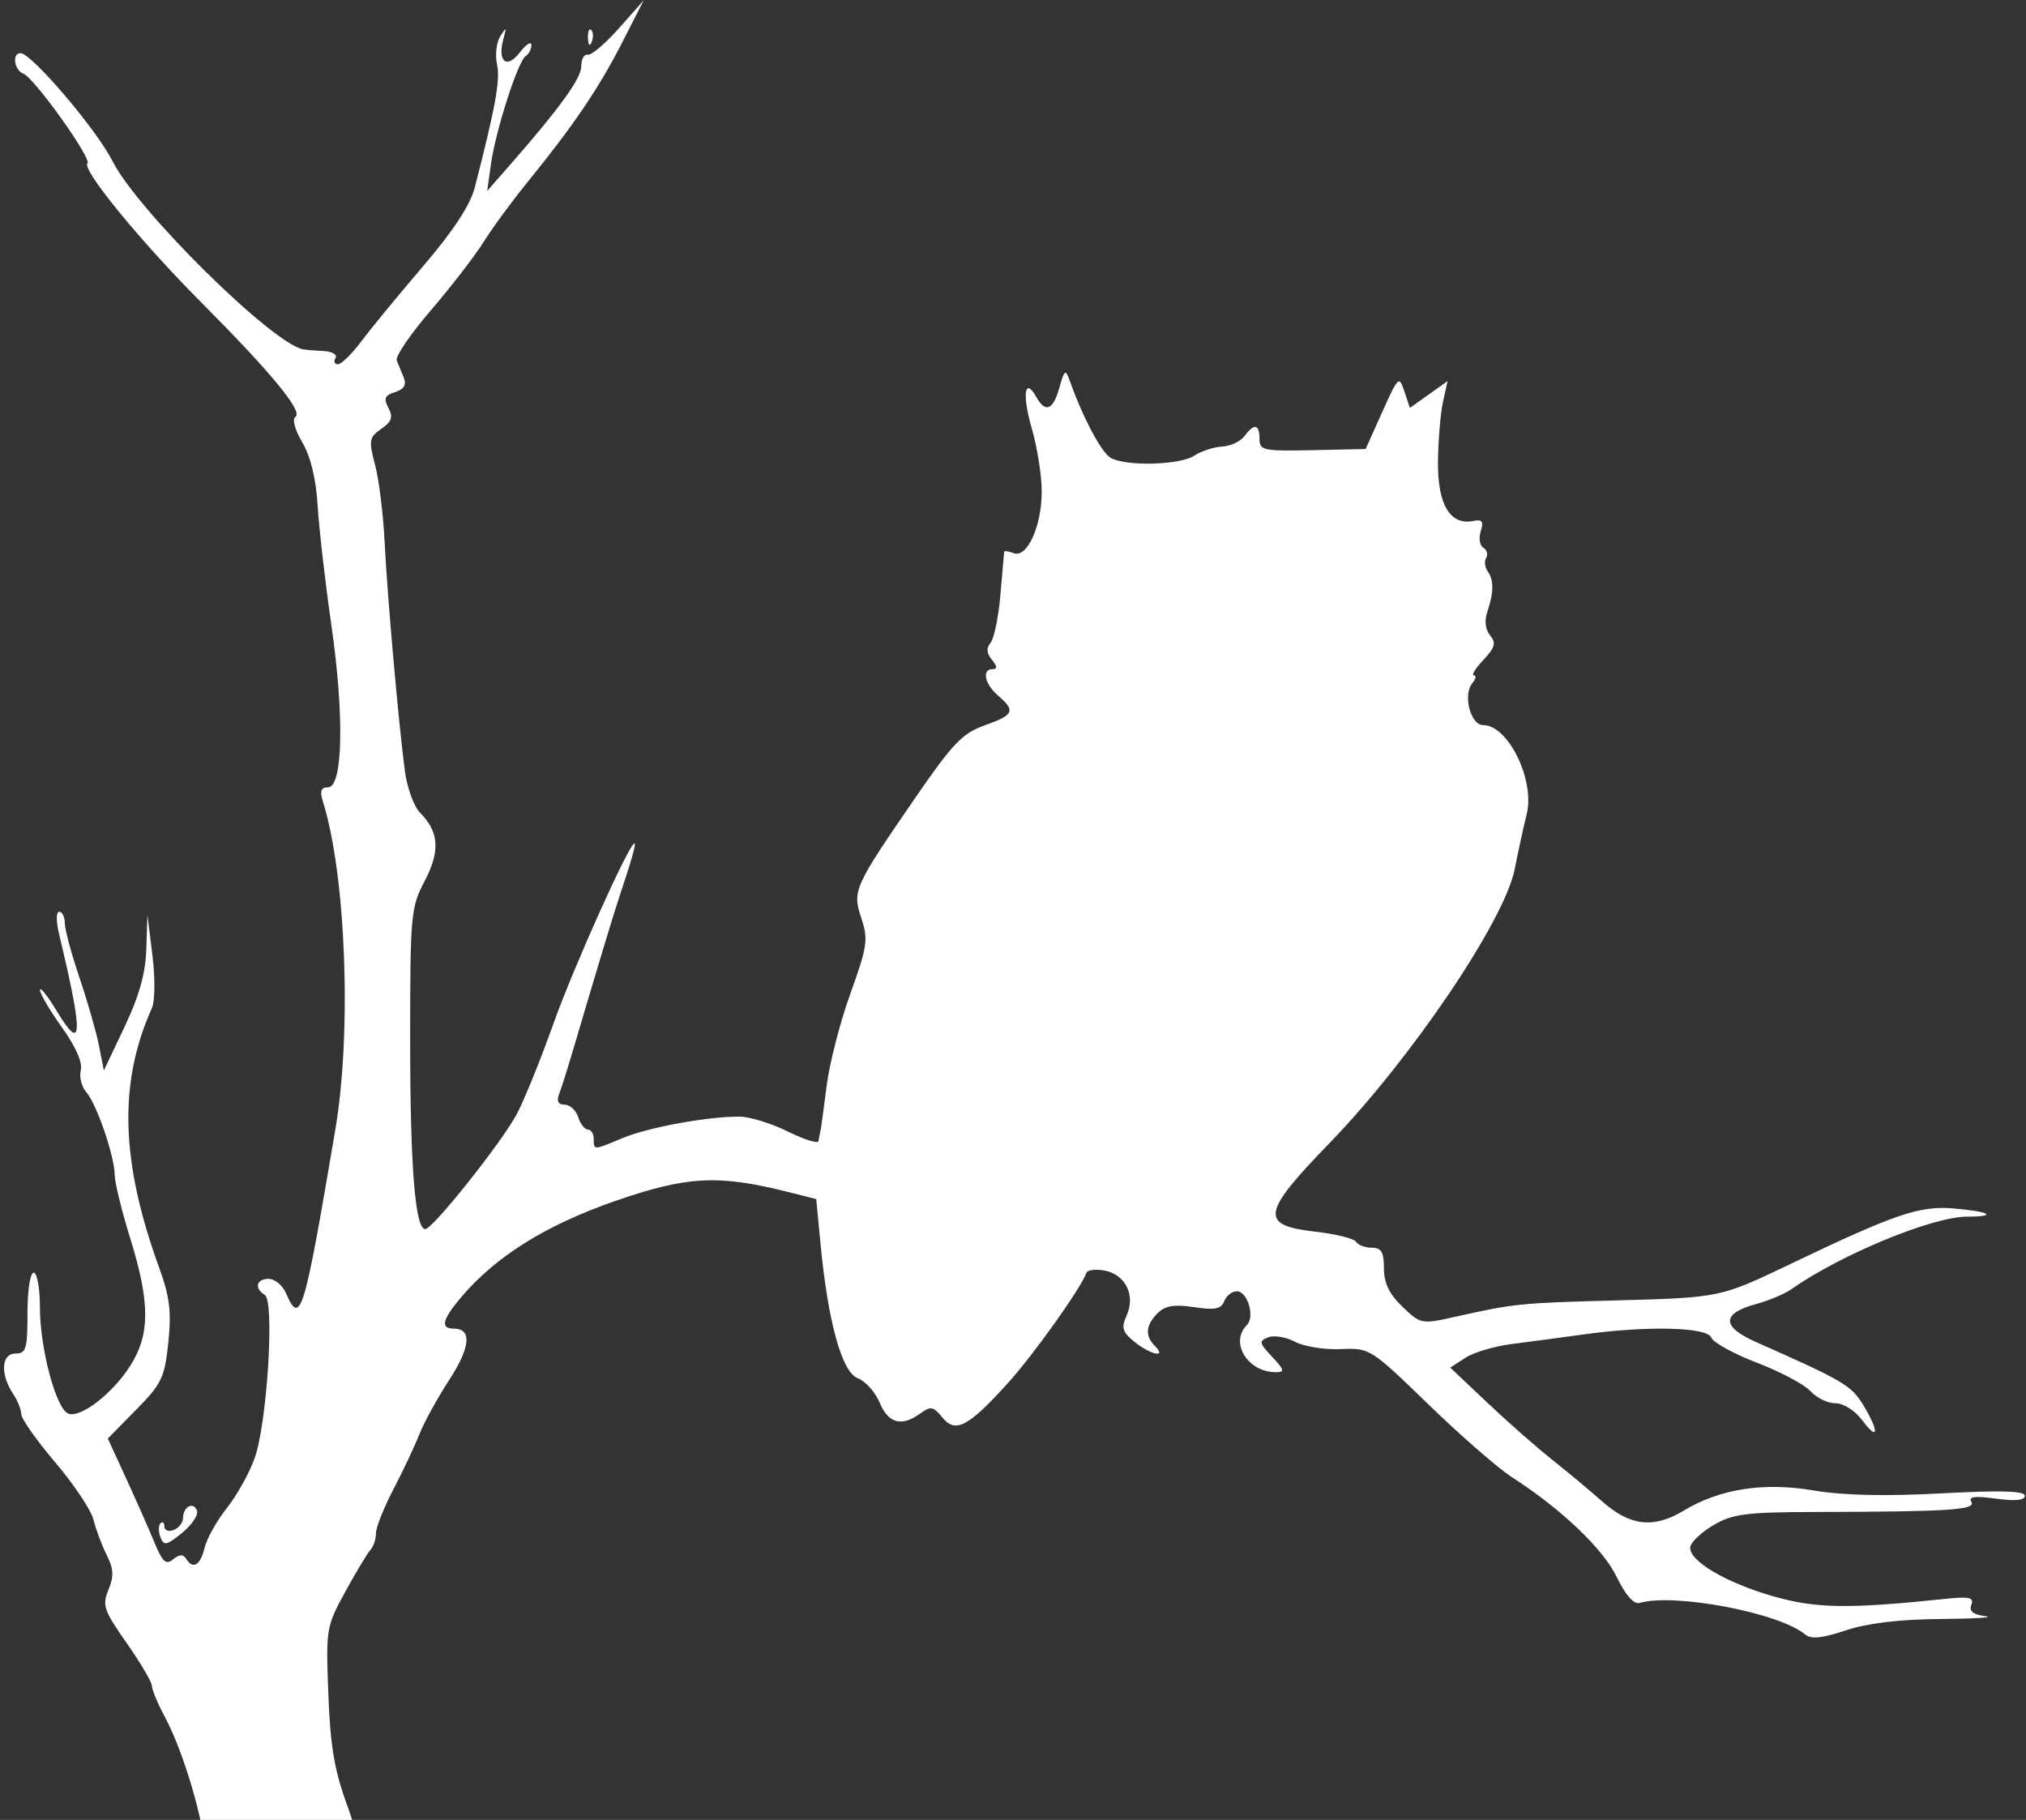 <?xml version="1.0" encoding="UTF-8"?> <svg xmlns="http://www.w3.org/2000/svg" width="423" height="380" viewBox="0 0 423 380" fill="none"><rect x="0" y="0" width="423" height="380" fill="#333333" stroke="none"/><g clip-path="url(#clip0_1080_268)"><path d="M72.426 397.183C71.661 396.694 69.507 393.266 67.641 389.566C63.406 381.168 62.041 380.285 60.953 385.24C60.117 389.046 57.358 390.445 55.767 387.87C55.332 387.167 53.221 388.387 51.076 390.582C48.931 392.776 46.416 394.28 45.486 393.924C44.557 393.567 43.417 390.155 42.952 386.34C41.927 377.927 38.039 365.25 34.401 358.462C32.927 355.712 31.72 352.818 31.72 352.033C31.72 351.248 29.344 347.213 26.44 343.067C21.663 336.248 21.301 335.187 22.645 331.943C23.817 329.114 23.736 327.573 22.262 324.65C21.234 322.612 20.006 319.329 19.532 317.355C19.059 315.381 15.469 309.991 11.555 305.377C7.641 300.763 4.439 296.224 4.439 295.29C4.439 294.356 3.671 292.438 2.732 291.029C0.019 286.956 0.271 282.62 3.221 282.62C5.453 282.62 5.738 281.664 5.738 274.176C5.738 269.412 6.304 265.731 7.037 265.731C7.752 265.731 8.336 269.003 8.336 273.001C8.336 281.56 11.708 294.191 14.253 295.168C16.831 296.158 23.556 290.948 27.246 285.104C31.353 278.597 31.34 271.938 27.193 258.587C25.418 252.87 23.956 246.899 23.945 245.316C23.919 241.393 20.159 230.46 17.994 228.009C17.023 226.911 16.518 224.865 16.87 223.462C17.271 221.865 15.797 218.52 12.924 214.512C10.401 210.993 8.342 207.485 8.349 206.718C8.356 205.95 9.947 207.953 11.886 211.168C17.281 220.114 17.404 216.129 12.381 195.254C11.693 192.396 11.689 190.382 12.371 190.382C13.01 190.382 13.533 191.449 13.533 192.753C13.533 194.057 14.906 199.172 16.584 204.12C18.262 209.068 20.096 215.455 20.66 218.313L21.685 223.51L26.003 214.416C29.059 207.979 30.387 203.234 30.549 198.177L30.777 191.032L31.825 199.476C32.416 204.242 32.364 209.052 31.705 210.519C24.703 226.116 25.173 242.558 33.257 264.78C35.437 270.771 35.814 273.89 35.141 280.336C34.374 287.669 33.765 288.939 28.403 294.383L22.508 300.369L26.339 308.708C28.446 313.294 31.104 319.311 32.245 322.077C33.934 326.174 34.66 326.825 36.152 325.587C37.405 324.547 38.251 324.496 38.827 325.428C40.283 327.784 41.8 326.92 42.704 323.217C43.184 321.252 45.278 317.506 47.357 314.892C49.437 312.279 52.048 307.602 53.159 304.499C55.773 297.206 57.367 271.676 55.29 270.392C53.041 269.003 53.514 267.03 56.096 267.03C57.356 267.03 58.963 268.346 59.669 269.953C62.751 276.979 63.444 274.695 70.014 235.851C73.474 215.391 72.233 182.719 67.41 167.323C66.734 165.165 67.015 164.4 68.484 164.4C71.598 164.4 71.913 149.453 69.197 130.607C67.908 121.667 66.615 110.428 66.323 105.63C65.976 99.937 64.861 95.33 63.112 92.366C61.577 89.764 60.962 87.497 61.672 87.058C63.374 86.006 56.769 77.965 42.062 63.184C29.182 50.239 17.002 35.351 18.261 34.091C19.218 33.134 7.155 16.263 4.893 15.394C2.954 14.65 2.464 11.103 4.3 11.103C6.586 11.103 20.166 27.048 23.48 33.624C28.652 43.885 56.612 71.535 63.226 72.93C63.762 73.044 65.696 73.209 67.525 73.299C69.38 73.389 70.494 74.035 70.046 74.76C69.605 75.475 69.833 76.059 70.553 76.059C71.273 76.059 73.5 73.872 75.501 71.198C77.503 68.525 83.319 61.452 88.426 55.479C94.614 48.243 98.176 42.822 99.103 39.228C103.444 22.401 104.48 16.689 103.774 13.476C103.342 11.51 103.643 8.856 104.443 7.578C105.722 5.533 105.801 5.603 105.101 8.167C103.813 12.878 105.803 14.496 108.527 10.953C109.838 9.249 110.924 8.55 110.94 9.401C110.955 10.252 110.429 11.281 109.771 11.688C108.173 12.676 103.49 27.221 102.507 34.249L101.723 39.858L106.074 34.899C116.792 22.683 121.361 16.389 121.361 13.845C121.361 12.336 121.964 11.248 122.702 11.427C123.44 11.606 126.374 9.121 129.222 5.906L134.401 0.06L129.858 8.959C125.039 18.399 119.637 26.363 110.156 38.003C106.953 41.935 102.815 47.575 100.959 50.537C99.103 53.499 94.131 59.941 89.909 64.854C85.688 69.767 82.505 74.444 82.836 75.247C83.166 76.051 83.828 77.679 84.305 78.865C84.907 80.36 84.349 81.282 82.482 81.875C80.316 82.562 80.045 83.204 81.094 85.163C82.12 87.081 81.807 88.01 79.616 89.545C77.064 91.332 76.957 91.953 78.312 97.092C79.124 100.171 80.019 107.368 80.3 113.084C80.856 124.365 83.192 150.814 84.534 161.02C84.995 164.521 86.439 168.452 87.744 169.756C91.677 173.689 91.934 177.746 88.646 184.003C85.775 189.467 85.635 191 85.635 217.015C85.635 243.614 86.671 256.638 88.788 256.638C90.353 256.638 104.733 238.566 107.912 232.604C109.436 229.746 112.87 221.269 115.543 213.767C119.788 201.855 131.367 176.092 132.475 176.092C132.867 176.092 131.883 179.564 129.347 187.135C128.168 190.653 124.934 201.363 119.518 219.684C118.45 223.296 117.196 227.242 116.731 228.453C116.162 229.936 116.54 230.656 117.886 230.656C118.986 230.656 120.257 231.825 120.711 233.254C121.165 234.683 122.081 235.852 122.747 235.852C123.414 235.852 123.959 236.729 123.959 237.801C123.959 240.206 123.849 240.209 129.971 237.634C135.255 235.411 147.911 233.094 154.435 233.156C156.549 233.176 161.08 234.578 164.503 236.272C167.926 237.967 170.8 238.857 170.889 238.252C170.979 237.647 171.16 236.713 171.293 236.177C171.426 235.641 172.007 231.403 172.584 226.759C173.161 222.114 175.393 213.436 177.544 207.473C181.084 197.659 181.302 196.172 179.848 191.765C177.928 185.947 178.21 185.318 191.262 166.349C198.916 155.225 200.977 153.084 205.6 151.45C211.698 149.294 212.093 148.422 208.402 145.262C205.574 142.841 204.932 139.717 207.262 139.717C208.269 139.717 208.22 139.115 207.103 137.769C205.978 136.413 205.892 135.326 206.823 134.196C207.558 133.303 208.484 128.772 208.88 124.128C209.277 119.484 209.623 115.475 209.651 115.22C209.678 114.965 210.573 115.091 211.639 115.5C214.446 116.577 217.496 109.875 217.496 102.632C217.496 99.313 216.565 93.394 215.427 89.48C213.375 82.423 213.924 78.542 216.358 82.891C218.262 86.293 219.887 85.633 221.19 80.932C222.206 77.266 222.481 77.052 223.278 79.308C226.059 87.185 229.998 94.591 231.968 95.645C235.294 97.424 246.414 97.101 249.36 95.139C250.769 94.2 253.372 93.349 255.145 93.249C256.917 93.148 259.028 92.162 259.835 91.058C261.832 88.327 262.965 88.538 262.965 91.643C262.965 94.048 263.761 94.217 274.044 93.996L285.124 93.757L288.597 86.019C291.941 78.567 292.112 78.409 293.218 81.727L294.366 85.172L298.297 82.373L302.229 79.573L301.268 83.947C300.74 86.352 300.273 91.993 300.231 96.483C300.148 105.342 302.781 109.746 307.585 108.781C309.472 108.402 309.807 108.856 309.156 110.908C308.7 112.342 308.946 113.898 309.701 114.365C310.456 114.831 310.722 115.783 310.292 116.48C309.861 117.176 310.007 118.451 310.616 119.313C311.926 121.168 311.898 123.676 310.523 127.763C309.898 129.62 310.121 131.475 311.115 132.672C312.415 134.239 312.152 135.194 309.697 137.807C308.038 139.572 307.147 141.016 307.717 141.016C308.286 141.016 308.147 141.747 307.409 142.64C305.382 145.091 307.02 151.409 309.683 151.409C314.93 151.409 320.555 163.015 318.737 170.092C318.165 172.321 317.043 177.456 316.244 181.504C314.125 192.245 294.553 221.19 277.571 238.697C263.326 253.382 262.941 255.859 274.694 257.188C278.917 257.666 282.716 258.614 283.137 259.296C283.559 259.977 285.038 260.535 286.425 260.535C288.413 260.535 288.946 261.445 288.946 264.839C288.946 267.918 290.047 270.197 292.813 272.847C296.646 276.52 296.743 276.537 304.042 274.904C316.124 272.2 317.408 272.069 337.013 271.542C359.293 270.942 359.078 270.987 374.038 263.823C395.578 253.509 400.757 251.742 407.761 252.317C415.463 252.951 417.308 254.039 410.679 254.039C403.479 254.039 384.324 261.949 374.039 269.169C372.61 270.172 369.309 271.569 366.703 272.274C359.403 274.247 359.367 277.004 366.598 280.206C384.866 288.298 386.506 289.259 388.99 293.331C392.362 298.863 392.249 301.169 388.83 296.586C387.294 294.527 384.919 293.013 383.226 293.013C381.61 293.013 379.253 291.869 377.988 290.471C376.722 289.073 371.713 286.41 366.855 284.554C361.998 282.698 357.7 280.335 357.304 279.302C356.454 277.088 343.954 276.783 330.52 278.648C325.875 279.292 319.152 280.191 315.58 280.644C312.007 281.097 307.67 282.39 305.941 283.517L302.799 285.566L310.511 292.862C314.753 296.875 320.805 302.205 323.961 304.706C327.116 307.206 331.896 311.191 334.582 313.559C340.359 318.654 345.27 319.203 351.489 315.451C359.079 310.871 368.188 309.447 378.629 311.208C384.802 312.249 393.563 312.451 405.291 311.823C417.709 311.158 422.759 311.301 422.759 312.319C422.759 313.274 420.75 313.474 416.71 312.921C412.291 312.315 410.911 312.497 411.59 313.595C412.629 315.276 407.063 315.639 379.238 315.707C364.588 315.743 361.748 316.102 357.807 318.417C355.308 319.884 353.109 321.931 352.919 322.964C352.402 325.785 360.209 330.445 370.279 333.326C379.164 335.868 385.994 335.967 406.17 333.849C411.188 333.322 412.183 333.551 411.59 335.097C411.079 336.428 411.955 337.133 414.537 337.469C416.558 337.732 412.366 337.994 405.221 338.052C396.597 338.121 389.934 338.917 385.401 340.42C380.332 342.101 378.126 342.314 376.838 341.245C371.398 336.73 349.599 332.599 342.302 334.699C341.119 335.04 339.382 333.057 337.532 329.251C334.654 323.332 325.997 315.101 315.582 308.38C312.724 306.535 304.91 299.718 298.218 293.23C286.145 281.527 286.003 281.438 279.903 281.703C276.521 281.85 272.244 281.162 270.397 280.174C268.551 279.186 266.036 278.763 264.809 279.233C262.797 280.006 262.874 280.405 265.597 283.303C268.193 286.067 268.3 286.517 266.356 286.517C260.49 286.517 256.691 280.322 260.326 276.687C262.061 274.952 260.479 269.629 258.228 269.629C257.217 269.629 256.033 270.56 255.596 271.697C254.968 273.334 253.652 273.593 249.291 272.939C245.131 272.315 243.266 272.627 241.682 274.211C239.186 276.707 239.011 278.93 241.142 281.061C243.707 283.626 240.232 282.912 236.859 280.181C234.316 278.122 234.063 277.262 235.231 274.66C237.112 270.472 235.001 266.155 230.661 265.311C228.78 264.945 227.057 265.151 226.832 265.768C225.624 269.076 215.801 282.866 210.407 288.826C202.132 297.969 199.479 299.35 196.722 295.945C194.874 293.663 194.302 293.559 192.164 295.123C188.273 297.968 185.47 297.235 183.676 292.903C182.763 290.699 180.701 288.396 179.093 287.785C175.774 286.523 172.878 276.068 171.308 259.675L170.417 250.371L164.537 248.89C149.931 245.213 143.424 245.558 128.334 250.809C113.857 255.848 103.394 262.414 96.177 270.991C92.309 275.587 91.908 277.424 94.772 277.424C98.579 277.424 98.221 281.339 93.793 288.129C91.343 291.887 88.532 297.008 87.546 299.509C86.559 302.009 84.119 307.184 82.123 311.008C80.126 314.832 78.493 318.953 78.493 320.167C78.493 321.38 77.979 322.929 77.352 323.607C76.725 324.286 74.369 328.203 72.117 332.311C68.107 339.626 68.033 340.068 68.554 353.746C68.97 364.661 69.83 369.733 72.49 376.964C77.064 389.395 77.032 400.121 72.43 397.182L72.426 397.183ZM33.506 320.989C33.061 319.831 33.062 318.519 33.508 318.074C33.953 317.628 34.318 317.927 34.318 318.738C34.318 319.55 35.195 319.877 36.267 319.466C37.338 319.054 38.215 317.938 38.215 316.985C38.215 314.606 40.404 313.441 41.135 315.431C41.462 316.32 40.06 318.408 38.021 320.071C34.78 322.714 34.212 322.829 33.506 320.989ZM122.761 7.965C122.704 6.596 123.011 5.828 123.443 6.26C123.875 6.692 123.921 7.812 123.545 8.75C123.131 9.787 122.823 9.479 122.761 7.965V7.965Z" fill="white"></path></g><defs><clipPath id="clip0_1080_268"><rect width="422.735" height="400" fill="white" transform="translate(0 0.041)"></rect></clipPath></defs></svg> 